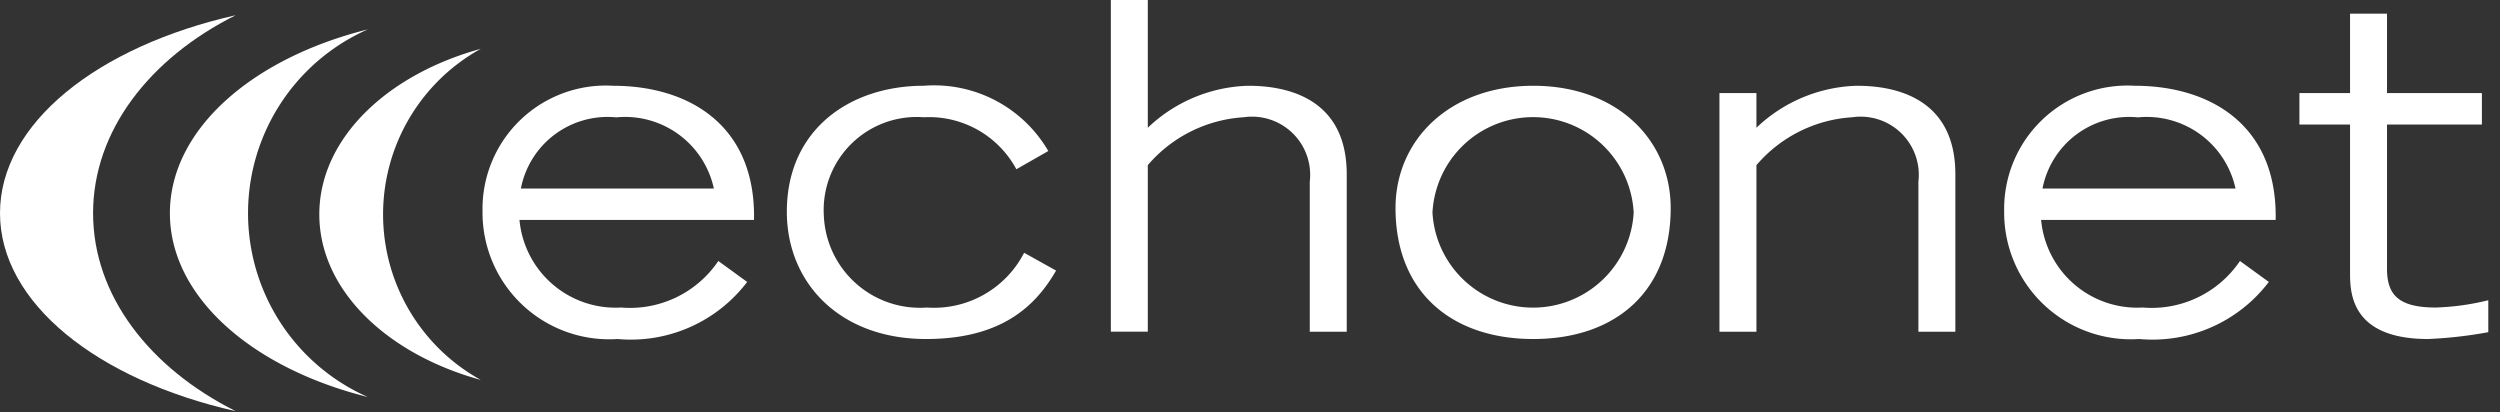             <svg class="header__logo" xmlns="http://www.w3.org/2000/svg" width="91" height="15" viewBox="0 0 91 15">
              <rect x="0" y="0" width="91" height="15" fill="#333333" stroke="none"/>
              <defs>
                <style>
                  .echonet-logo {
                   /*fill: var(--text-color);*/
                   fill: #fff;
                  }
                </style>
              </defs>
              <g transform="translate(0 0)">
                <g transform="translate(0)">
                  <path
                    class="echonet-logo"
                    d="M707.836,611.381a5.317,5.317,0,0,1-4.717,2.077,4.611,4.611,0,0,1-4.916-4.651,4.488,4.488,0,0,1,4.75-4.567c2.774,0,5.2,1.445,5.132,4.883h-8.537a3.514,3.514,0,0,0,3.7,3.189,3.879,3.879,0,0,0,3.538-1.694Zm-1.212-3.4a3.307,3.307,0,0,0-3.554-2.591,3.214,3.214,0,0,0-3.471,2.591Z"
                    transform="translate(-680.639 -601.118)"></path>
                  <path
                    class="echonet-logo"
                    d="M770.105,607.279a3.609,3.609,0,0,0-3.371-1.893,3.387,3.387,0,0,0-3.638,3.571,3.5,3.5,0,0,0,3.753,3.355,3.687,3.687,0,0,0,3.538-1.993l1.163.648c-.764,1.329-2.026,2.491-4.734,2.491-3.122,0-5.066-2.027-5.066-4.634,0-2.989,2.292-4.584,4.983-4.584a4.808,4.808,0,0,1,4.534,2.375Z"
                    transform="translate(-733.109 -601.118)"></path>
                  <path
                    class="echonet-logo"
                    d="M829.4,586.328h1.345v4.65a5.511,5.511,0,0,1,3.654-1.528c1.079,0,3.587.249,3.587,3.222v5.73h-1.345v-5.464a2.118,2.118,0,0,0-2.408-2.342,5,5,0,0,0-3.488,1.743V598.4H829.4Z"
                    transform="translate(-788.965 -586.328)"></path>
                  <path
                    class="echonet-logo"
                    d="M888.85,608.691c0-2.474,1.96-4.451,5.016-4.451s5,1.976,5,4.451c0,3.073-2.043,4.767-5,4.767S888.85,611.764,888.85,608.691Zm8.669.166a3.667,3.667,0,0,0-7.324,0,3.668,3.668,0,0,0,7.324,0Z"
                    transform="translate(-838.053 -601.118)"></path>
                  <path
                    class="echonet-logo"
                    d="M956.494,604.506h1.346v1.262a5.51,5.51,0,0,1,3.654-1.528c1.079,0,3.587.249,3.587,3.222v5.73h-1.345v-5.464a2.118,2.118,0,0,0-2.408-2.342,4.994,4.994,0,0,0-3.488,1.744v6.062h-1.346Z"
                    transform="translate(-893.906 -601.118)"></path>
                  <path
                    class="echonet-logo"
                    d="M1025.58,611.381a5.316,5.316,0,0,1-4.717,2.077,4.611,4.611,0,0,1-4.916-4.651,4.489,4.489,0,0,1,4.75-4.567c2.773,0,5.2,1.445,5.132,4.883h-8.537a3.514,3.514,0,0,0,3.7,3.189,3.88,3.88,0,0,0,3.538-1.694Zm-1.212-3.4a3.307,3.307,0,0,0-3.554-2.591,3.215,3.215,0,0,0-3.472,2.591Z"
                    transform="translate(-942.995 -601.118)"></path>
                  <path
                    class="echonet-logo"
                    d="M1084.237,593.223h-3.454v5.248c0,.947.415,1.412,1.777,1.412a9.067,9.067,0,0,0,1.91-.266v1.163a15.641,15.641,0,0,1-2.192.249c-2.84,0-2.84-1.728-2.84-2.425v-5.381h-1.843v-1.146h1.843v-2.89h1.345v2.89h3.454Z"
                    transform="translate(-993.896 -588.689)"></path>
                  <g transform="translate(0 0.554)">
                    <path class="echonet-logo" d="M664.121,602.545c0-2.738,2.435-5.079,5.877-6.026a6.884,6.884,0,0,0,0,12.052c-3.441-.947-5.877-3.288-5.877-6.026Z" transform="translate(-652.498 -595.296)"></path>
                    <path class="echonet-logo" d="M632.918,599.148c0-3.04,2.986-5.64,7.206-6.691a7.314,7.314,0,0,0,0,13.383c-4.221-1.052-7.206-3.652-7.206-6.692Z" transform="translate(-626.734 -591.942)"></path>
                    <path
                      class="echonet-logo"
                      d="M597.441,596.711c0-3.274,3.554-6.073,8.579-7.206-3.134,1.568-5.191,4.21-5.191,7.206s2.058,5.638,5.191,7.206c-5.025-1.133-8.579-3.933-8.579-7.206Z"
                      transform="translate(-597.441 -589.505)"></path>
                  </g>
                </g>
              </g>
            </svg>